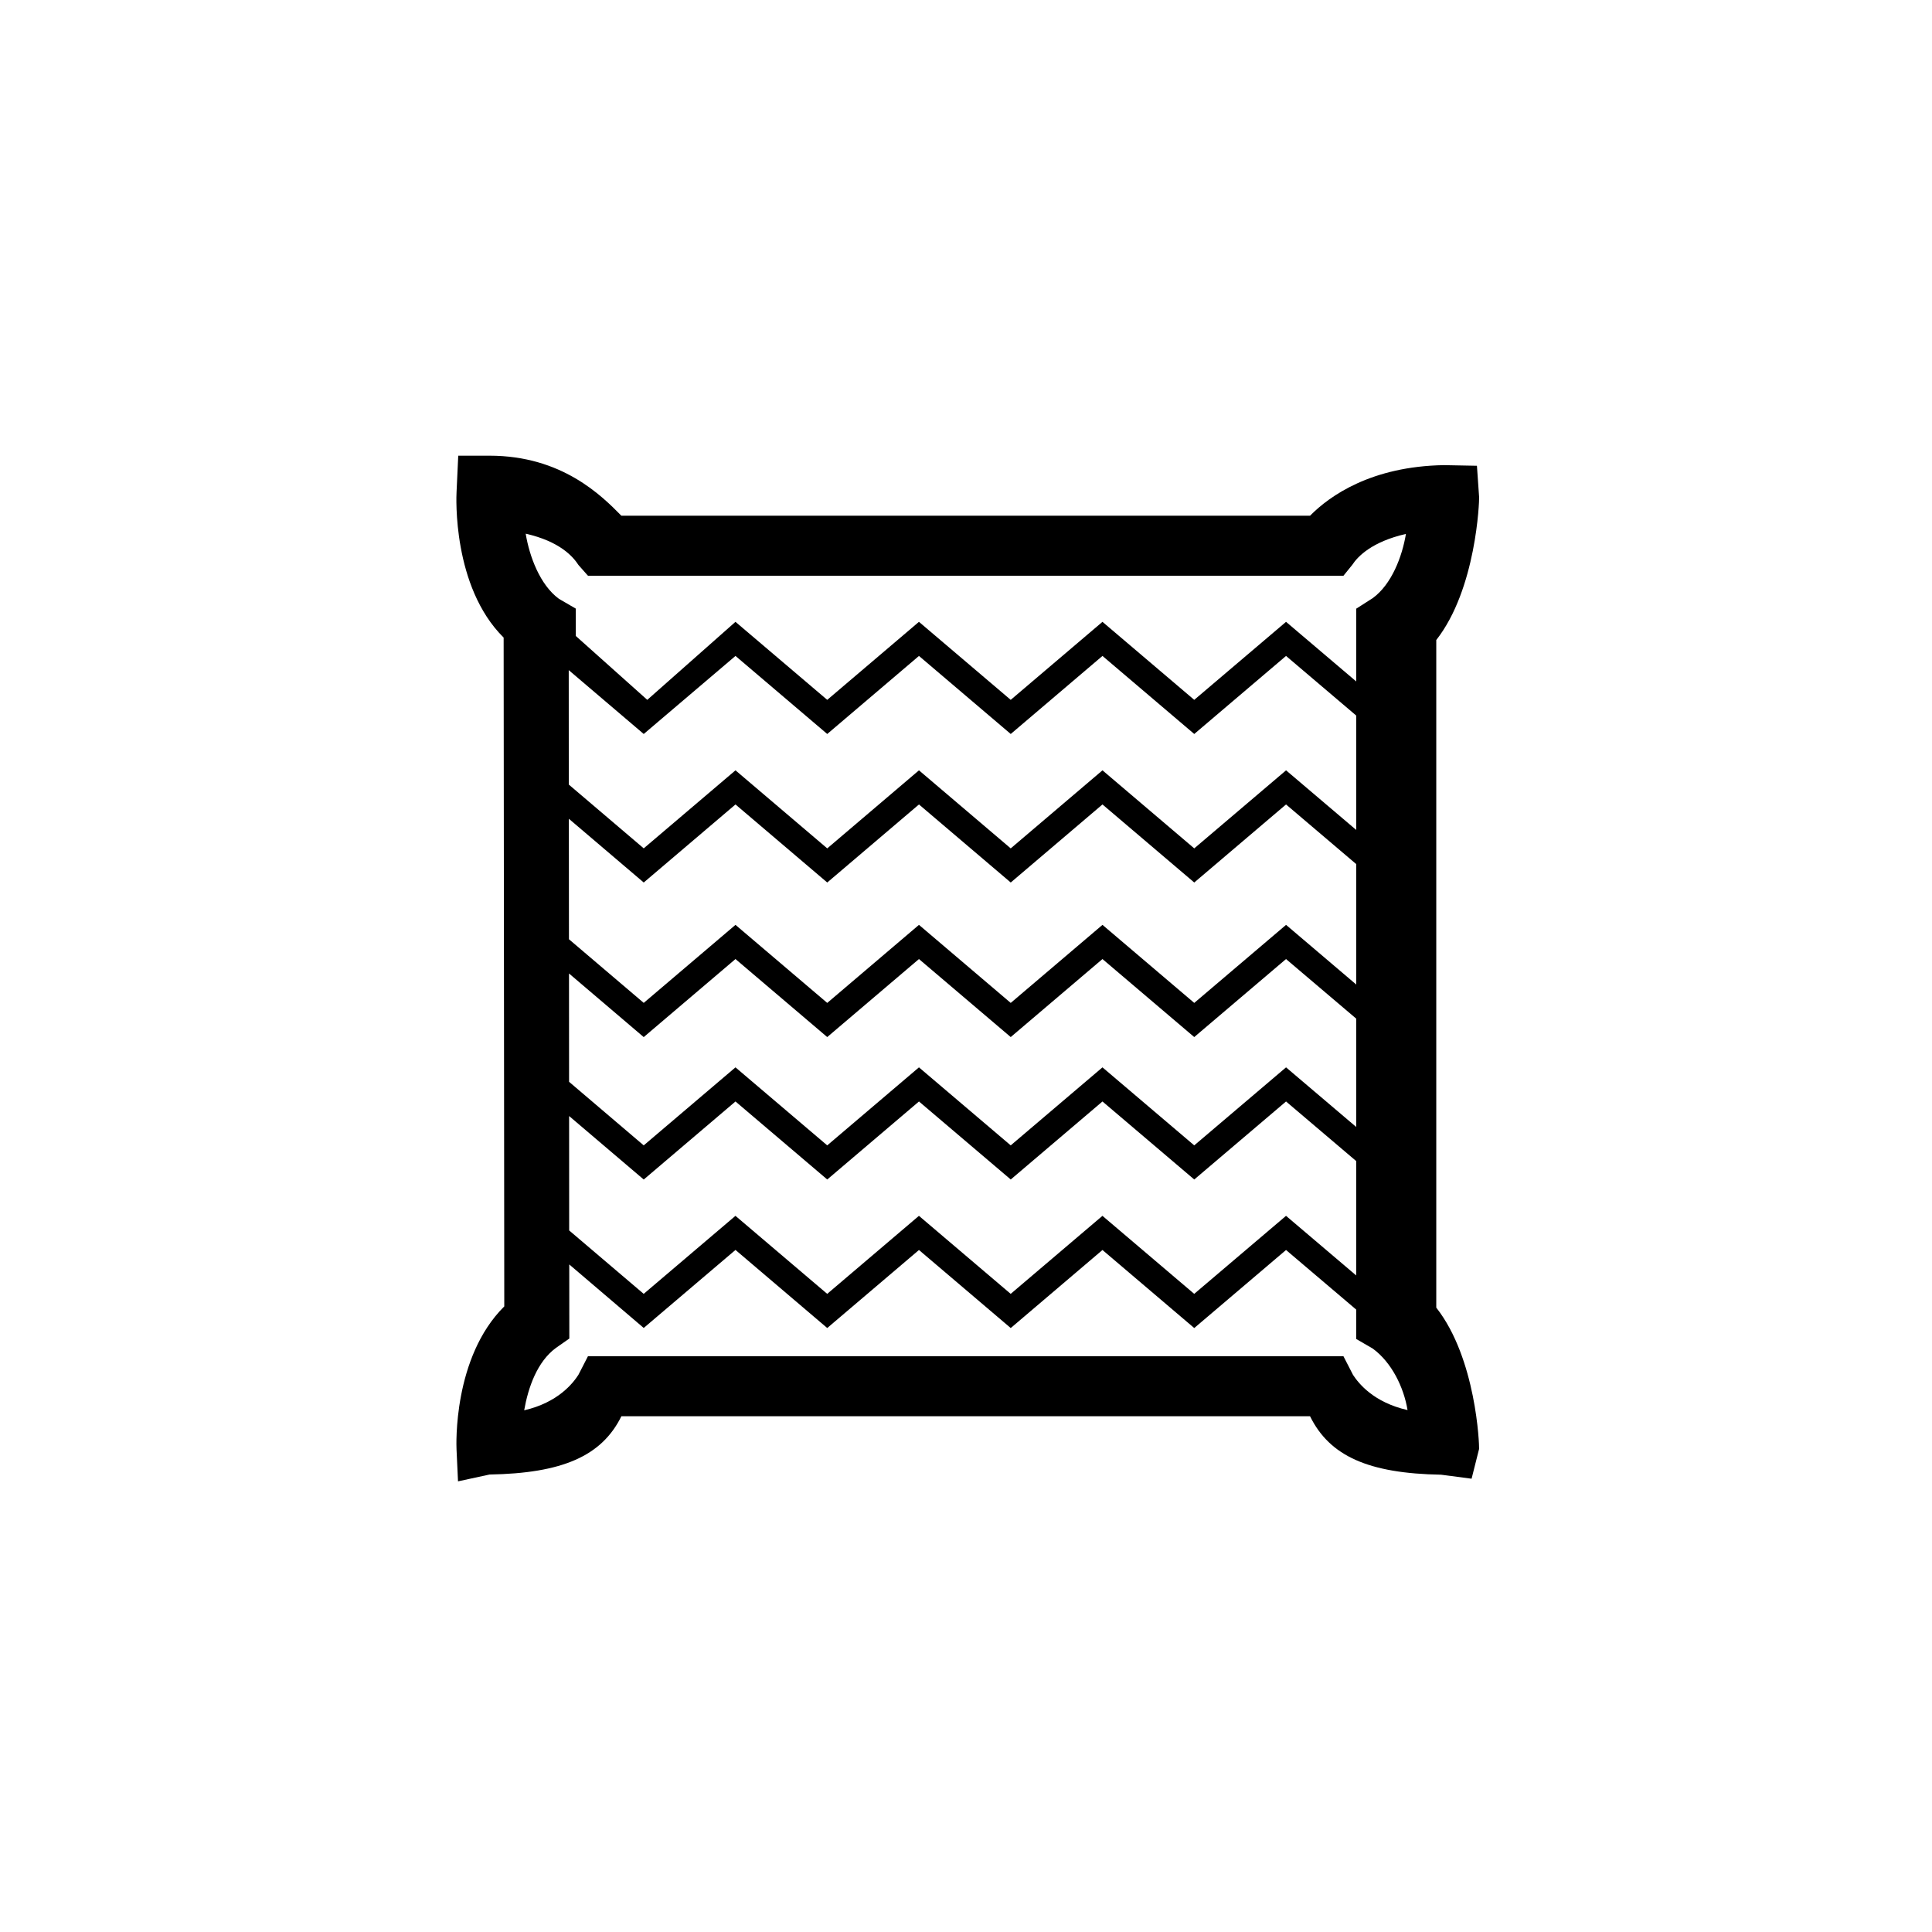 <?xml version="1.0" encoding="UTF-8"?>
<!-- Uploaded to: ICON Repo, www.iconrepo.com, Generator: ICON Repo Mixer Tools -->
<svg fill="#000000" width="800px" height="800px" version="1.1" viewBox="144 144 512 512" xmlns="http://www.w3.org/2000/svg">
 <path d="m535.98 275.75-0.578-8.316-8.781-0.168c-19.188 0.328-30.219 8.102-35.449 13.406h-182.5c-5.219-5.305-15.773-15.91-34.941-15.91h-8.293l-0.449 9.648c-0.059 1.055-1.156 25.051 12.48 38.559l0.168 177.24c-13.617 13.496-12.707 36.875-12.652 37.93l0.391 8.434 8.359-1.809c19.172-0.328 29.719-4.836 34.938-15.445h182.5c5.223 10.605 15.555 15.156 34.73 15.492l8.082 1.062 1.988-7.891c0.066-1.062-0.742-23.938-11.348-37.449v-176.92c10.605-13.512 11.414-36.809 11.355-37.863zm-238.7 17.957 2.543 2.875h200.2l2.332-2.875c1.449-2.227 5.188-6.144 14.23-8.211-1.008 6.062-3.801 13.359-8.781 17.004l-4.394 2.809v19.281l-18.594-15.797-24.332 20.676-24.32-20.676-24.316 20.676-24.316-20.676-24.309 20.676-24.316-20.676-23.375 20.676-18.945-16.934v-7.246l-4.465-2.594c-5-3.66-7.812-11.184-8.812-17.266 9.039 2.055 12.52 6.051 13.973 8.277zm187.54 95.391-24.332 20.684-24.32-20.684-24.316 20.684-24.316-20.684-24.309 20.684-24.316-20.684-24.316 20.676-19.816-16.863-0.027-31.93 19.844 16.891 24.316-20.684 24.316 20.684 24.309-20.684 24.32 20.684 24.309-20.684 24.324 20.684 24.324-20.684 18.598 15.805v31.914zm18.59 24.852v28.707l-18.594-15.797-24.332 20.676-24.32-20.676-24.316 20.676-24.316-20.676-24.309 20.676-24.316-20.676-24.316 20.676-19.781-16.844-0.02-28.711 19.801 16.859 24.316-20.684 24.316 20.676 24.309-20.676 24.32 20.676 24.309-20.676 24.324 20.676 24.324-20.676zm-18.59-65.805-24.332 20.684-24.32-20.684-24.316 20.684-24.316-20.684-24.309 20.684-24.316-20.684-24.316 20.676-19.859-16.906-0.016-30.324 19.875 16.922 24.316-20.684 24.316 20.684 24.309-20.684 24.32 20.684 24.309-20.684 24.324 20.684 24.324-20.684 18.598 15.801v30.312zm-190 91.613 19.777 16.828 24.316-20.684 24.316 20.676 24.309-20.676 24.32 20.676 24.309-20.676 24.324 20.676 24.324-20.676 18.59 15.793v30.312l-18.594-15.797-24.332 20.676-24.32-20.676-24.316 20.676-24.316-20.676-24.309 20.676-24.316-20.676-24.316 20.676-19.75-16.805zm207.75 68.609-2.551-4.961h-200.2l-2.547 4.957c-1.441 2.215-5.383 7.309-14.359 9.383 1.062-6.062 3.445-12.898 8.434-16.547l3.531-2.473-0.02-19.637 19.738 16.832 24.316-20.676 24.316 20.691 24.309-20.676 24.32 20.684 24.309-20.684 24.324 20.684 24.324-20.684 18.59 15.789v7.789l4.391 2.547c4.992 3.652 8.215 10.215 9.219 16.301-9.043-2.055-12.992-7.106-14.445-9.32z"/>
</svg>